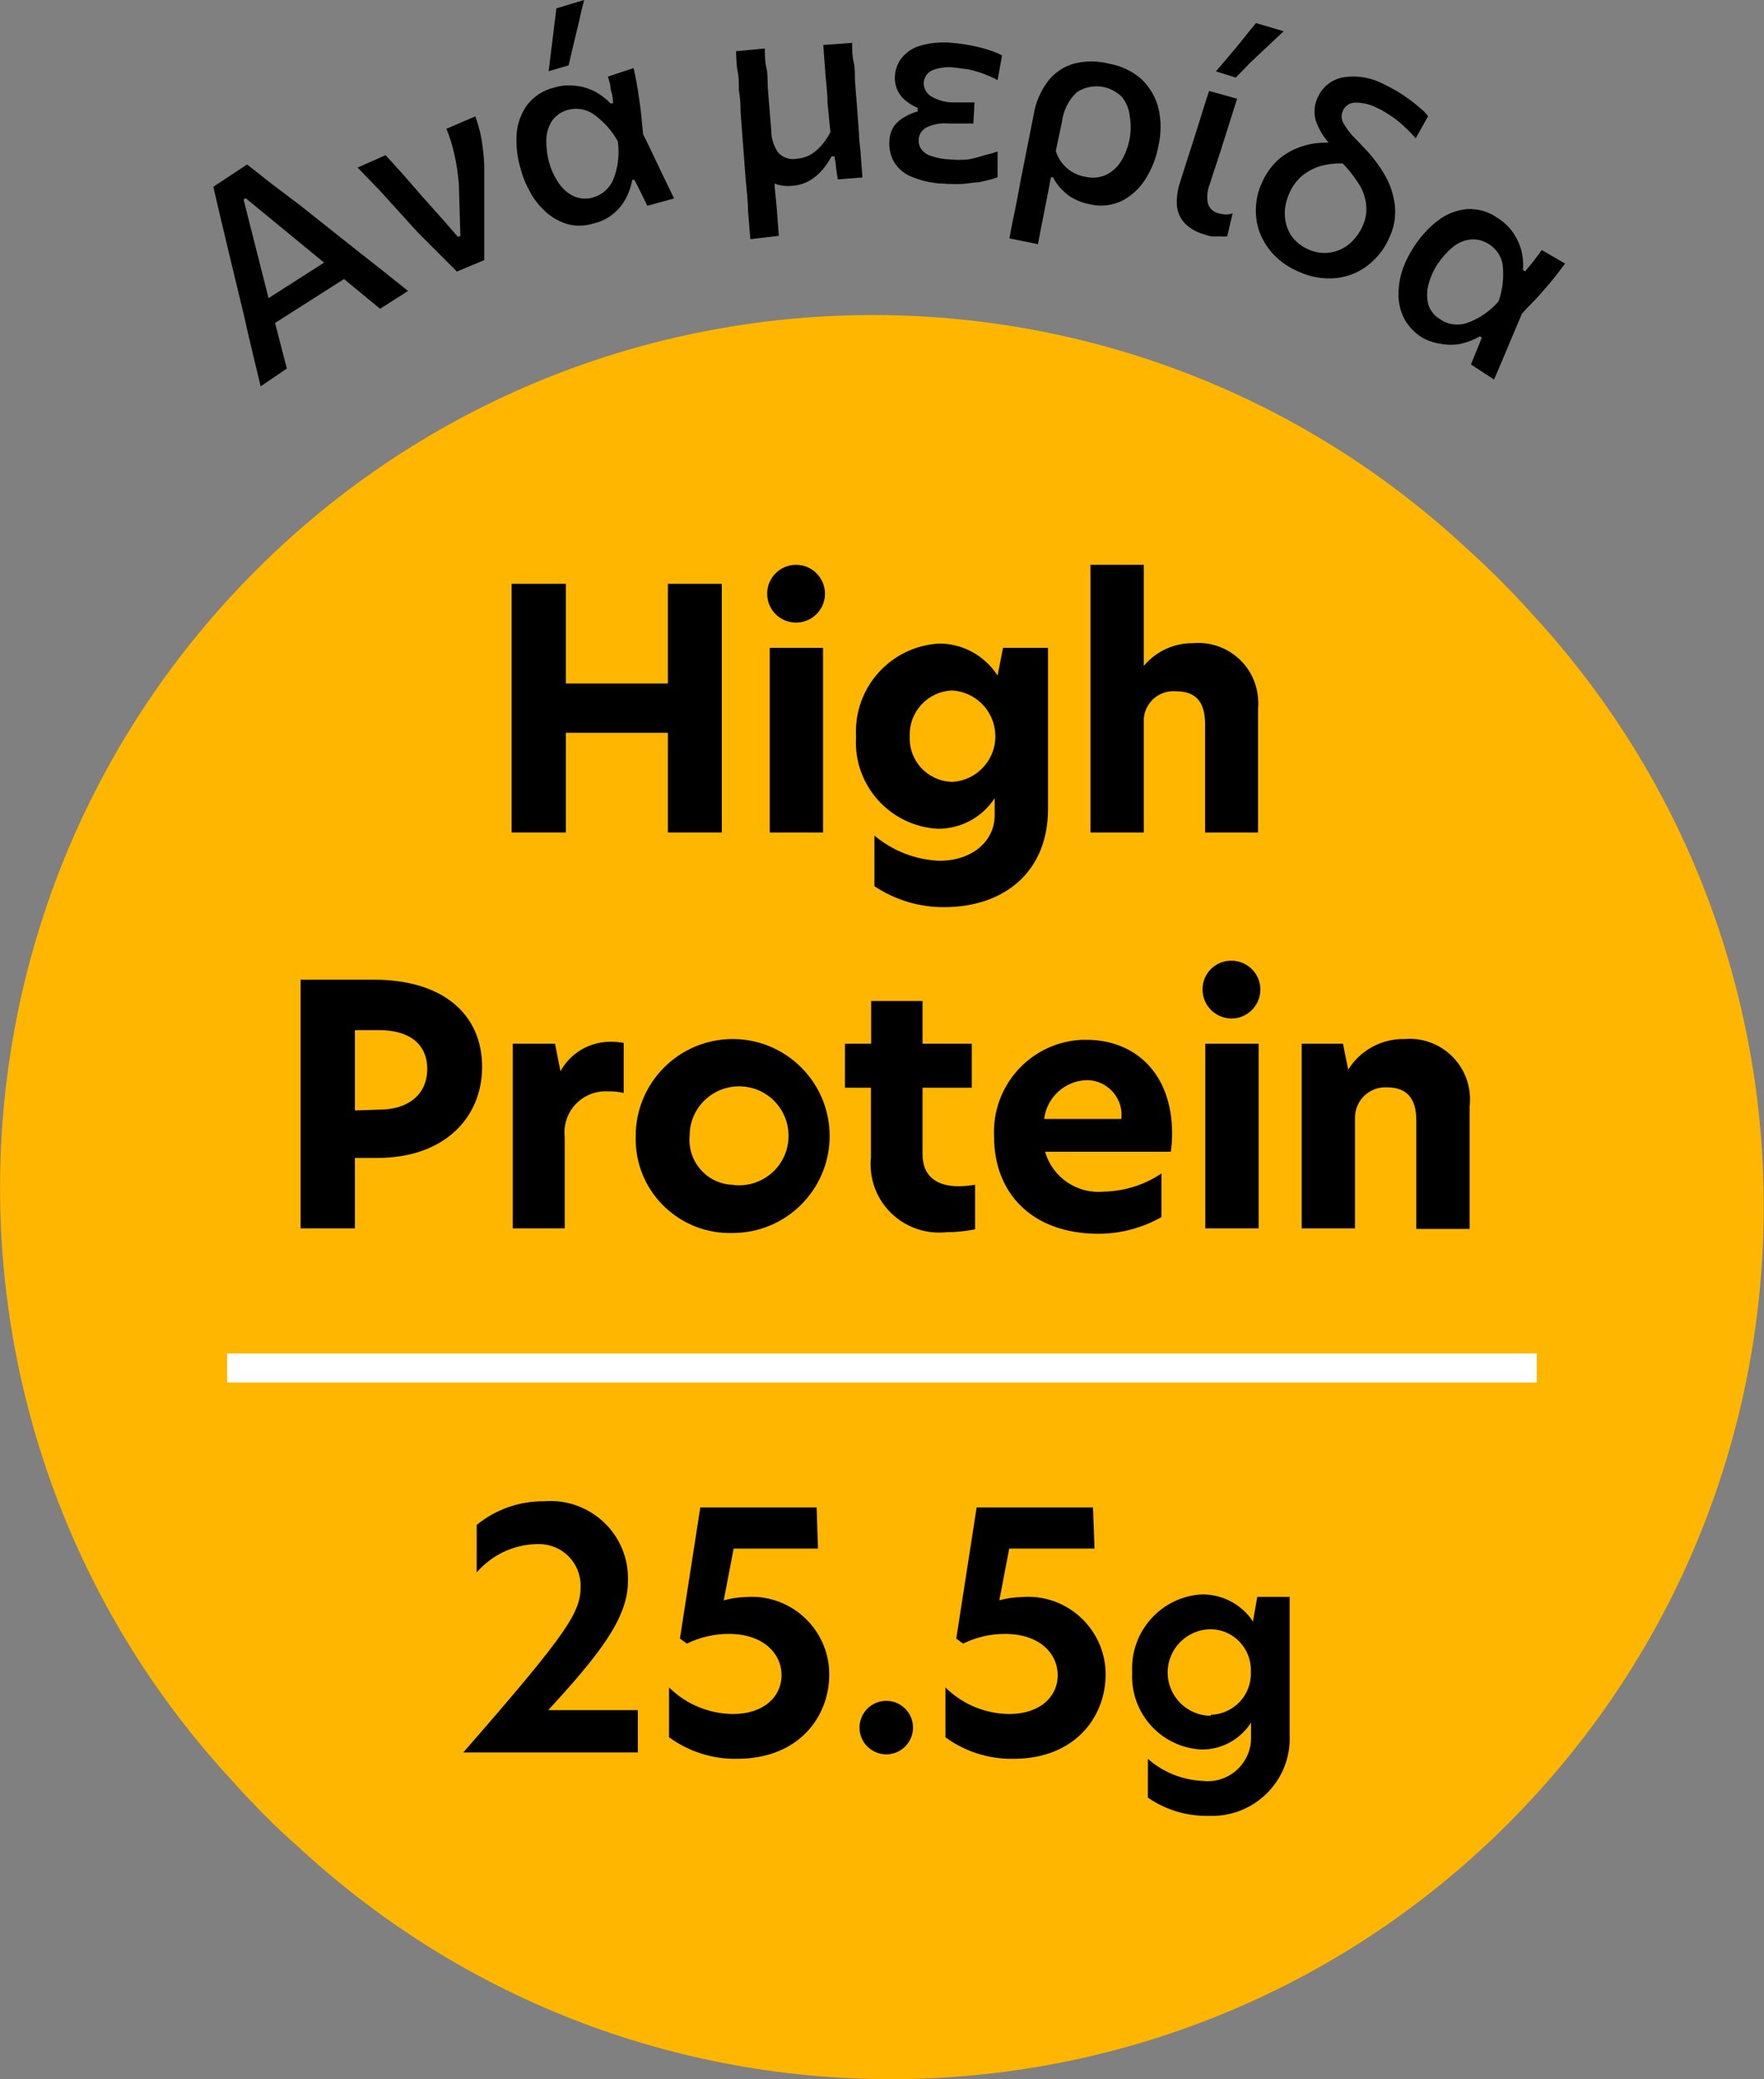 <svg xmlns="http://www.w3.org/2000/svg" width="90.96" height="107.2" viewBox="0 0 90.96 107.2"><rect x="0" y="0" width="90.96" height="107.2" fill="#808080" stroke="none"/><defs><style>      .uuid-13b793b4-88d6-4d8d-baf8-6f850a8fe288 { fill: none; stroke: #fff; stroke-miterlimit: 10; stroke-width: 1.5px; }      .uuid-87bd5057-df48-461f-a1c6-d8adb5c172d4 { fill: #ffb600; }    </style></defs><g><g id="uuid-9c19f9a2-79cb-43a7-abb3-7e5d5d29ffa3" data-name="e9a1f4a2-7c0e-4283-a619-42a97d76db16"><g id="uuid-16e6c8d7-567a-4b85-bf7e-92caff1549a1" data-name="ec76e123-a4b9-4f4a-aaf5-8320e51fc08b"><g><g><path d="M13.44,19.92c-.13-.55-.27-1.14-.42-1.75s-.28-1.19-.4-1.74l-.85-3.53c-.15-.63-.28-1.21-.41-1.72l-.36-1.55,1.74-1.15,1.27,1,1.43,1.08,2.85,2.26,1.41,1.11,1.34,1.07-1.44.92-1.41-1.16-1.37-1.13-4.15-3.41-.11.07,1.31,5.17c.15.56.3,1.15.46,1.76s.31,1.21.46,1.78l-1.35.92ZM13.9,16.83l-.55-1.14,4.08-2.61.79,1-4.32,2.75Z"></path><path d="M23.56,14l-1-1-1-1-.91-1-1.06-1.17-1.15-1.19,1.44-.64.91,1,1,1.15,1,1.12.83.95.12-.06-.08-2.66c-.04-.5-.11-1.01-.22-1.5-.1-.47-.24-.92-.42-1.36l1.49-.64c.1.27.18.55.25.83.06.28.11.57.14.86.04.29.06.58.07.87v4.85l-1.41.59Z"></path><path d="M30.61,11.52c-.42.13-.86.15-1.29.05-.4-.11-.77-.3-1.09-.57-.33-.28-.62-.62-.84-1-.23-.4-.42-.83-.54-1.28-.18-.59-.25-1.21-.21-1.82.04-.54.23-1.06.55-1.5.35-.44.83-.75,1.37-.88.35-.11.72-.14,1.09-.1.35.03.69.13,1,.29.31.16.59.37.83.62h.13c0-.25-.04-.49-.12-.72,0-.23-.09-.45-.14-.66l1.32-.44c.1.43.18.87.25,1.33s.13.9.17,1.35.09.86.12,1.26l-.17-.78c.29.59.58,1.18.86,1.78.28.6.57,1.18.86,1.78l-1.38.38-.33-.67c-.11-.23-.22-.45-.34-.67h-.11c-.06.35-.18.69-.35,1-.17.3-.39.57-.66.78-.29.23-.62.39-.98.47ZM30.61,10.17c.45-.13.81-.46,1-.88.26-.63.34-1.32.25-2-.32-.58-.77-1.07-1.31-1.44-.37-.23-.82-.3-1.24-.19-.34.08-.63.28-.84.56-.19.3-.3.65-.3,1,0,.4.04.79.15,1.17.1.37.27.73.49,1.05.2.29.46.53.78.68.33.14.69.16,1.03.05h-.01ZM28.29,3.67c.07-.54.13-1.08.2-1.62s.13-1.08.2-1.62l1.43-.43c-.1.38-.19.76-.27,1.14l-.27,1.12c-.09.37-.17.74-.26,1.11l-1.03.3Z"></path><path d="M38.69,12.33l-.12-1.49c0-.5-.07-1-.12-1.6l-.26-3.43c0-.43-.03-.82-.09-1.17,0-.35,0-.68-.07-1s-.05-.64-.08-1l1.49-.14c0,.34,0,.67.08,1s.05.66.07,1,.06.68.08,1l.1,1.25c0,.4.13.78.35,1.11.25.28.63.4,1,.32.25-.02.49-.1.7-.22.21-.13.4-.3.56-.49.17-.2.32-.42.44-.65l-.15-1.52c0-.54-.07-1-.11-1.51s-.07-1-.11-1.47l1.49-.11c0,.33,0,.67.08,1s.05.66.07,1,.06.73.09,1.14l.11,1.48c0,.34.06.7.09,1.09s.06.79.09,1.23l-1.27.1-.09-.6c0-.2-.06-.4-.08-.59h-.15c-.13.24-.28.47-.46.68-.19.23-.42.42-.67.57-.28.16-.59.25-.91.27-.3.03-.6,0-.88-.11-.25-.1-.47-.28-.63-.5l.6-.05v.27c0,.54.08,1,.12,1.51s.07.95.11,1.46l-1.47.17Z"></path><path d="M48.75,9.47c-.62,0-1.23-.14-1.8-.38-.37-.16-.68-.44-.88-.79-.16-.31-.23-.65-.21-1,0-.3.1-.59.27-.84.16-.19.35-.35.57-.46.19-.11.4-.2.62-.25v-.19c-.21-.08-.4-.2-.58-.34-.42-.31-.64-.82-.59-1.34.02-.32.14-.63.34-.88.24-.31.57-.53.95-.64.51-.15,1.03-.2,1.56-.16.25.02.51.05.76.09.26.04.51.09.75.15s.46.13.66.2c.17.06.34.13.5.22l-.23,1.27c-.25-.14-.52-.25-.79-.35-.25-.09-.5-.16-.76-.21l-.7-.09c-.39-.05-.79.01-1.15.16-.24.12-.4.37-.41.64,0,.28.14.53.37.68.35.21.74.32,1.15.32h1.1l-.06,1.09h-1.25c-.38-.04-.75.02-1.1.17-.27.11-.46.37-.47.66-.01.17.03.34.13.48.12.17.3.3.5.36.32.11.66.17,1,.18.31.03.61.03.92,0,.29-.05.58-.13.86-.22.22-.05.44-.11.66-.19v1.32c-.15.07-.31.12-.47.15-.17.05-.35.09-.53.12-.23,0-.49.06-.76.08s-.62.01-.93,0Z"></path><path d="M52.05,12.29c.09-.5.19-1,.29-1.47s.19-1,.3-1.57l.66-3.33c.1-.64.36-1.24.75-1.75.34-.43.8-.74,1.33-.89.59-.15,1.2-.15,1.79,0,.64.11,1.23.39,1.71.82.42.41.72.93.86,1.5.14.62.14,1.27,0,1.89-.11.61-.33,1.19-.66,1.72-.29.48-.71.87-1.2,1.13-.52.26-1.12.33-1.69.19-.28-.05-.56-.15-.81-.28-.23-.12-.44-.28-.62-.47-.19-.19-.34-.4-.46-.64h-.11l-.1.53c-.1.53-.2,1-.29,1.48s-.19.94-.28,1.44l-1.47-.3ZM55.94,9.11c.38.09.78.06,1.13-.11.32-.17.59-.43.77-.74.2-.34.33-.71.41-1.1.07-.4.07-.81,0-1.21-.04-.35-.18-.68-.4-.95-.62-.63-1.6-.73-2.33-.24-.42.4-.69.94-.76,1.52l-.32,1.51c.07.22.18.43.32.61.14.18.31.33.5.45.21.13.44.22.68.26Z"></path><path d="M62.02,12.06c-.35-.1-.66-.29-.92-.54-.23-.24-.37-.55-.41-.88-.03-.42.02-.84.16-1.24l.28-.89.25-.77.51-1.61c.15-.47.3-1,.46-1.44l1.44.4c-.16.52-.32,1-.47,1.49s-.29.9-.41,1.29c-.12.39-.24.74-.33,1l-.19.6c-.13.32-.17.66-.11,1,.07.27.29.47.56.53.11.03.23.05.34.06.13,0,.26-.02.38-.06l-.28,1.19c-.12.01-.24.01-.36,0-.15,0-.29,0-.44,0-.16-.03-.31-.08-.46-.13ZM62.7,3.68l1.06-1.25,1-1.24,1.43.42-.85.8-.84.79-.78.8-1.02-.32Z"></path><path d="M66.95,14c-.47-.2-.9-.49-1.26-.86-.32-.33-.56-.72-.73-1.14-.15-.41-.22-.85-.2-1.29.02-.45.12-.88.31-1.29.18-.41.43-.78.74-1.09.29-.28.63-.5,1-.66.35-.15.71-.25,1.09-.29.37-.04.75-.04,1.12,0l.42,1.06c-.44-.04-.89,0-1.32.11-.37.11-.71.29-1,.53-.27.24-.49.54-.63.87-.12.26-.2.54-.23.82-.03.28,0,.55.07.82.07.26.2.51.38.72.2.23.46.42.74.54.36.17.76.23,1.15.17.37-.06.72-.22,1-.46.28-.25.51-.56.66-.9.17-.36.23-.76.18-1.15-.05-.38-.18-.75-.4-1.07-.26-.4-.55-.77-.89-1.1l-.52-.86c-.35-.35-.61-.78-.78-1.25-.12-.41-.08-.85.11-1.23.23-.51.69-.88,1.23-1,.73-.13,1.48-.02,2.14.33.24.11.47.24.7.37s.45.29.66.44c.19.14.37.28.55.44.15.12.28.26.4.41l-.64,1.14c-.2-.23-.41-.45-.64-.65-.21-.2-.44-.38-.69-.54-.23-.15-.46-.29-.71-.4-.33-.17-.7-.25-1.07-.25-.29,0-.55.17-.65.44-.08.18-.08.38,0,.56.17.31.38.6.64.85l.47.49c.42.44.79.92,1.09,1.45.27.48.43,1.01.49,1.55.05.56-.05,1.12-.29,1.62-.24.57-.63,1.06-1.12,1.44-.48.37-1.05.59-1.65.65-.66.06-1.32-.06-1.92-.34Z"></path><path d="M73.31,17.39c-.37-.23-.68-.56-.89-.94-.19-.36-.29-.76-.31-1.17,0-.43.05-.87.18-1.28.14-.44.35-.86.6-1.25.34-.53.77-1.01,1.27-1.39.43-.33.95-.53,1.49-.58.56-.03,1.11.13,1.56.45.31.19.59.45.8.75.2.28.35.6.44.94.08.33.11.66.08,1l.11.07c.16-.19.32-.37.46-.56s.28-.36.4-.54l1.2.7c-.26.35-.53.71-.83,1.06s-.59.69-.9,1-.59.64-.87.92l.48-.64-.77,1.82c-.25.61-.51,1.21-.77,1.82l-1.19-.78c.09-.23.18-.46.28-.69s.19-.46.28-.7l-.1-.06c-.31.18-.65.31-1,.39-.33.06-.67.06-1,0-.35-.05-.69-.16-1-.34ZM74.31,16.5c.39.24.87.3,1.31.16.64-.22,1.21-.61,1.65-1.12.22-.62.29-1.28.21-1.93-.08-.41-.32-.77-.67-1-.29-.2-.65-.3-1-.26-.34.04-.65.18-.91.4-.31.26-.57.56-.79.89-.21.33-.36.68-.46,1.06-.08.33-.08.67,0,1,.11.35.36.64.69.8h-.03Z"></path></g><path class="uuid-87bd5057-df48-461f-a1c6-d8adb5c172d4" d="M78.94,31.59c-.26-.29-.53-.59-.81-.88l-.4-.41-.41-.42c-.13-.14-.27-.27-.41-.4l-.42-.41c-.29-.28-.59-.55-.89-.82-18.22-16.9-46.69-15.83-63.59,2.39-16.01,17.26-16.01,43.95,0,61.21.52.59,1.07,1.16,1.62,1.72s1.13,1.1,1.72,1.62c18.22,16.9,46.69,15.83,63.59-2.39,16.01-17.26,16.01-43.95,0-61.21Z"></path><g><path d="M34.44,37.78h-5.26v5.14h-2.8v-12.82h2.8v5.14h5.26v-5.14h2.78v12.82h-2.78v-5.14Z"></path><path d="M41.07,29.12c.82.01,1.48.69,1.47,1.51-.01.82-.69,1.48-1.51,1.47-.82-.01-1.48-.68-1.47-1.5,0-.82.68-1.49,1.5-1.48,0,0,0,0,.01,0ZM39.69,33.4h2.75v9.52h-2.75v-9.52Z"></path><path d="M51.44,34.83l.28-1.43h2.32v8.32c0,3.21-2.24,5.05-5.35,5.05-1.28.01-2.54-.37-3.6-1.08v-2.61c.94.79,2.12,1.25,3.35,1.3,1.68,0,2.85-1,2.85-2.35v-.88c-.64.99-1.74,1.58-2.92,1.58-2.47-.13-4.37-2.24-4.23-4.71,0-.03,0-.05,0-.08-.12-2.5,1.8-4.63,4.3-4.76,1.21,0,2.34.63,3,1.65ZM49.12,40.31c1.3-.08,2.29-1.21,2.2-2.51-.08-1.18-1.02-2.12-2.2-2.2-1.25.03-2.24,1.07-2.21,2.33,0,.02,0,.05,0,.07-.04,1.24.93,2.27,2.17,2.31.01,0,.03,0,.04,0Z"></path><path d="M58.98,34.33h0c.63-.75,1.56-1.18,2.54-1.17,1.71-.15,3.21,1.12,3.35,2.82.02.19.02.39,0,.58v6.36h-2.73v-5.58c0-1.17-.49-1.7-1.51-1.7-.84-.07-1.58.56-1.65,1.4,0,.06,0,.12,0,.19v5.69h-2.75v-13.8h2.75v5.21Z"></path><path d="M15.5,50.51h3.78c3.52,0,5.58,1.75,5.58,4.5,0,2.59-1.92,4.69-5.41,4.69h-1.15v3.63h-2.8v-12.82ZM19.57,57.21c1.45,0,2.46-.76,2.46-2.1s-1-2-2.48-2h-1.25v4.14l1.27-.04Z"></path><path d="M26.44,53.81h2.18l.28,1.42h0c.51-.93,1.48-1.51,2.54-1.52.24,0,.48.01.72.06v2.58c-.26-.06-.52-.09-.79-.08-1.17-.08-2.18.8-2.26,1.97-.01.14,0,.29.01.43v4.66h-2.68v-9.52Z"></path><path d="M32.78,58.57c0-2.76,2.24-5,5-5s5,2.24,5,5-2.24,5-5,5c-2.68.08-4.92-2.02-5-4.7,0-.1,0-.2,0-.3ZM37.78,61.09c1.4.18,2.68-.8,2.86-2.2.18-1.4-.8-2.68-2.2-2.86-1.4-.18-2.68.8-2.86,2.2-.01.11-.02.23-.02.34-.11,1.28.83,2.4,2.11,2.51.04,0,.07,0,.11,0Z"></path><path d="M47.57,53.81h2.54v2.27h-2.54v3.42c0,1.2.79,1.66,1.86,1.66.29,0,.57-.03.85-.08v2.3c-.49.1-.99.15-1.49.15-1.94.2-3.68-1.2-3.88-3.14-.02-.24-.03-.48,0-.72v-3.59h-1.34v-2.27h1.35v-2.2h2.65v2.2Z"></path><path d="M51.26,58.6c-.13-2.63,1.89-4.86,4.51-4.99.09,0,.18,0,.27,0,2.42,0,4.4,1.66,4.4,4.84,0,.31-.02.62-.07.93h-6.48c.38,1.32,1.64,2.18,3,2.06,1.07-.02,2.11-.34,3-.94v2.25c-1.01.57-2.15.87-3.31.86-3.39-.03-5.32-2.11-5.32-5ZM57.82,57.69c.12-.98-.59-1.87-1.57-1.99-.08,0-.15-.01-.23-.01-1.12.04-2.04.89-2.18,2h3.98Z"></path><path d="M63.53,49.53c.82.02,1.48.7,1.46,1.52-.02.82-.7,1.48-1.52,1.46-.82-.02-1.47-.69-1.46-1.51,0-.82.67-1.48,1.49-1.47.01,0,.02,0,.03,0ZM62.15,53.81h2.75v9.52h-2.75v-9.52Z"></path><path d="M75.78,57v6.36h-2.75v-5.6c0-1.17-.52-1.7-1.52-1.7-.87-.04-1.6.63-1.64,1.5,0,.04,0,.09,0,.13v5.64h-2.75v-9.52h2.13l.27,1.34h0c.62-1.01,1.74-1.61,2.92-1.58,1.71-.14,3.21,1.14,3.35,2.85.02.19.01.39,0,.58Z"></path></g><g><path d="M29.94,81.77c.01-1.18-.93-2.15-2.12-2.16-.05,0-.11,0-.16,0-1.19.03-2.3.56-3.08,1.46v-2.45c.98-.8,2.21-1.23,3.47-1.22,2.2-.18,4.14,1.45,4.32,3.65.01.16.02.32.01.49,0,1.91-1.54,3.83-4.11,6.63h4.62v2.18h-9c5.49-6.29,6.05-7.24,6.05-8.58Z"></path><path d="M42.18,79.84h-4.35l-.51,2.67c.36-.1.74-.16,1.12-.17,2.2-.18,4.13,1.47,4.31,3.67,0,.11.01.22.01.33,0,2.15-1.55,4.34-4.76,4.34-1.26.02-2.48-.37-3.5-1.11v-2.57c.88.87,2.06,1.36,3.3,1.37,1.56,0,2.5-.88,2.5-2s-.94-2.13-2.72-2.13c-.75,0-1.49.17-2.16.5l-.36-.26,1.05-6.76h6l.07,2.12Z"></path><path d="M44.32,89.07c0-.76.62-1.38,1.38-1.38.76,0,1.38.62,1.38,1.38,0,.76-.62,1.38-1.38,1.38-.76,0-1.38-.62-1.38-1.38Z"></path><path d="M56.44,79.84h-4.4l-.51,2.67c.38-.11.77-.16,1.16-.17,2.2-.18,4.13,1.47,4.31,3.67,0,.11.01.22.01.33,0,2.15-1.55,4.34-4.76,4.34-1.26.02-2.49-.37-3.5-1.11v-2.57c.88.87,2.06,1.36,3.29,1.37,1.57,0,2.5-.88,2.5-2s-.93-2.13-2.72-2.13c-.75,0-1.49.17-2.16.5l-.35-.26,1.05-6.76h6l.08,2.12Z"></path><path d="M64.61,83.59l.22-1.26h1.67v7.12c.1,2.21-1.62,4.07-3.82,4.17-.16,0-.32,0-.49,0-1.07,0-2.12-.33-3-.94v-2c.79.7,1.8,1.1,2.86,1.14,1.22.13,2.32-.76,2.45-1.99,0-.05,0-.11.01-.16v-.86c-.55.87-1.52,1.4-2.55,1.39-2.08-.1-3.68-1.87-3.58-3.95,0-.02,0-.03,0-.05-.1-2.1,1.51-3.89,3.61-4,1.05,0,2.04.52,2.62,1.4ZM62.44,88.41c1.18-.04,2.1-1.02,2.06-2.19,0-.02,0-.04,0-.07.03-1.15-.88-2.12-2.03-2.15-.01,0-.02,0-.03,0-1.23,0-2.23,1-2.23,2.23,0,1.23,1,2.23,2.23,2.23v-.05Z"></path></g><line class="uuid-13b793b4-88d6-4d8d-baf8-6f850a8fe288" x1="11.71" y1="70.53" x2="79.24" y2="70.53"></line></g></g></g></g></svg>